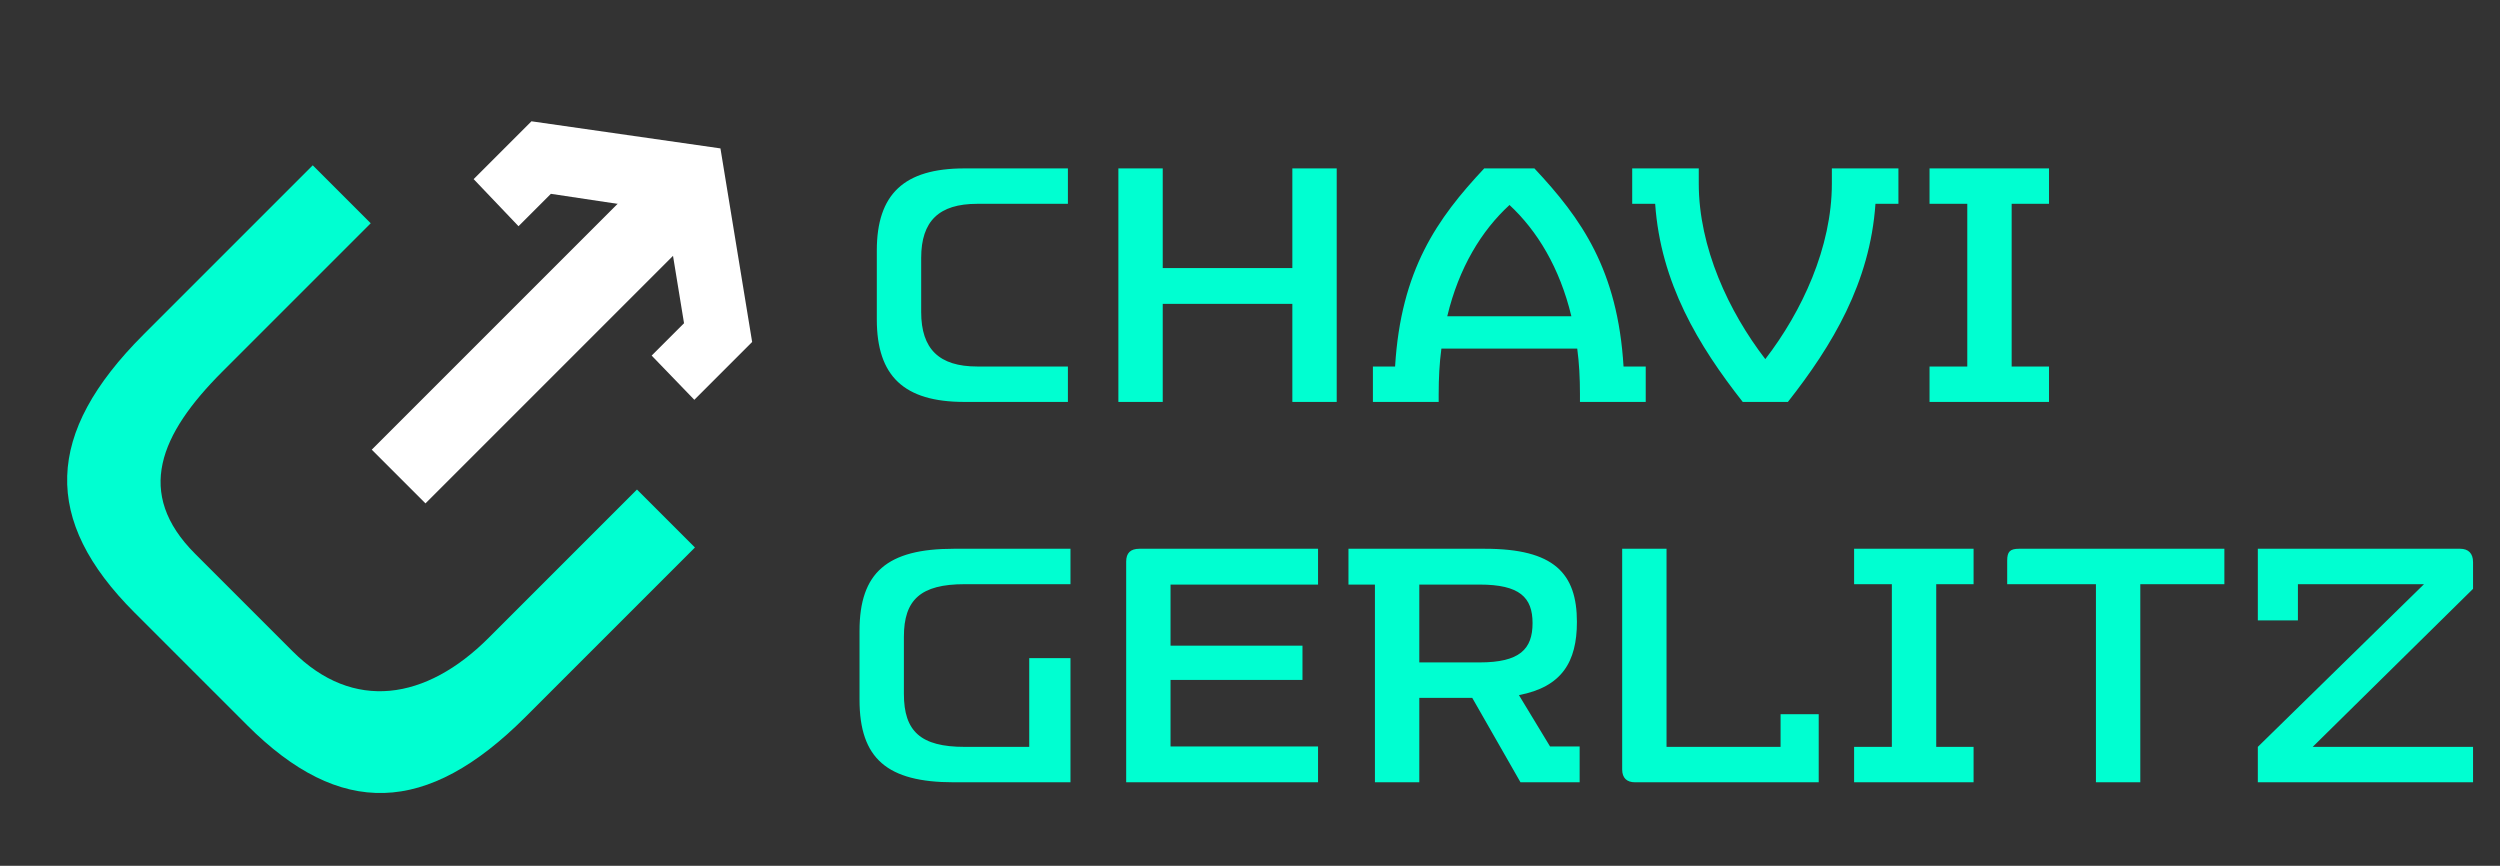 <svg xmlns="http://www.w3.org/2000/svg" width="231" height="80" viewBox="0 0 231 80" fill="none"><rect x="0" y="0" width="231" height="80" fill="#333333" stroke="none"/><path d="M89.109 15.561H98.674V18.833H90.295C86.771 18.833 85.117 20.416 85.117 23.832V28.831C85.117 32.247 86.771 33.865 90.295 33.865H98.674V37.138H89.109C83.534 37.138 81.017 34.764 81.017 29.514V23.149C81.017 17.934 83.534 15.561 89.109 15.561ZM119.413 15.561H123.512V37.138H119.413V28.075H107.437V37.138H103.338V15.561H107.437V24.767H119.413V15.561ZM150.015 33.865H152.065V37.138H145.988V36.419C145.988 34.944 145.916 33.541 145.736 32.211H133.185C133.005 33.541 132.934 34.944 132.934 36.419V37.138H126.856V33.865H128.906C129.445 24.947 132.79 20.2 137.141 15.561H141.78C146.131 20.2 149.476 24.947 150.015 33.865ZM133.725 29.226H145.196C144.118 24.731 142.032 21.315 139.479 18.941C136.889 21.315 134.804 24.731 133.725 29.226ZM175.414 15.561V18.833H173.292C172.789 26.134 169.3 31.923 165.201 37.138H161.029C156.93 31.923 153.441 26.134 152.938 18.833H150.816V15.561H156.966V16.963C156.966 22.861 159.735 28.795 163.115 33.182C166.495 28.795 169.264 22.861 169.264 16.963V15.561H175.414ZM189.329 18.833H185.877V33.865H189.329V37.138H178.289V33.865H181.777V18.833H178.289V15.561H189.329V18.833Z" fill="#00FFD1"></path><path d="M89.13 53.979C85.066 53.979 83.52 55.417 83.52 58.834V64.12C83.52 67.572 85.066 69.011 89.13 69.011H95.1V60.812H98.912V72.283H88.123C81.974 72.283 79.42 70.09 79.42 64.659V58.294C79.42 52.9 81.974 50.706 88.123 50.706H98.912V53.979H89.13ZM121.788 54.015H108.158V59.661H120.349V62.825H108.158V68.975H121.788V72.283H104.059V51.893C104.059 51.102 104.454 50.706 105.281 50.706H121.788V54.015ZM143.226 68.975H145.959V72.283H140.493L136.034 64.48H131.143V72.283H127.043V54.015H124.598V50.706H137.22C143.586 50.706 145.707 52.972 145.707 57.467C145.707 61.171 144.305 63.473 140.349 64.228L143.226 68.975ZM131.143 54.015V61.207H136.717C140.421 61.207 141.608 59.984 141.608 57.575C141.608 55.202 140.421 54.015 136.717 54.015H131.143ZM164.525 65.99H168.049V72.283H151.075C150.32 72.283 149.889 71.888 149.889 71.097V50.706H153.988V69.011H164.525V65.99ZM182.359 53.979H178.907V69.011H182.359V72.283H171.319V69.011H174.807V53.979H171.319V50.706H182.359V53.979ZM205.532 50.706V53.979H197.764V72.283H193.664V53.979H185.465V51.785C185.465 50.994 185.717 50.706 186.544 50.706H205.532ZM227.323 50.706C228.078 50.706 228.509 51.138 228.509 51.929V54.41L213.693 69.011H228.509V72.283H208.623V69.011L223.978 53.979H212.327V57.323H208.623V50.706H227.323Z" fill="#00FFD1"></path><path d="M13.243 30.93L28.899 15.274L34.255 20.63L20.541 34.344C14.773 40.112 12.439 45.58 18.03 51.172L27.045 60.187C32.636 65.778 39.375 64.714 45.143 58.946L58.857 45.232L64.213 50.588L48.557 66.244C39.434 75.367 31.429 75.602 22.836 67.009L12.419 56.592C3.885 48.057 4.12 40.053 13.243 30.93Z" fill="#00FFD1"></path><path d="M47.911 20.902L43.764 16.55L49.107 11.208L66.569 13.712L69.498 31.599L64.156 36.942L60.213 32.857L63.205 29.866L61.51 19.502L50.903 17.91L47.911 20.902Z" fill="white"></path><rect x="34.35" y="41.55" width="38.15" height="7.019" transform="rotate(-45 34.35 41.55)" fill="white"></rect></svg>